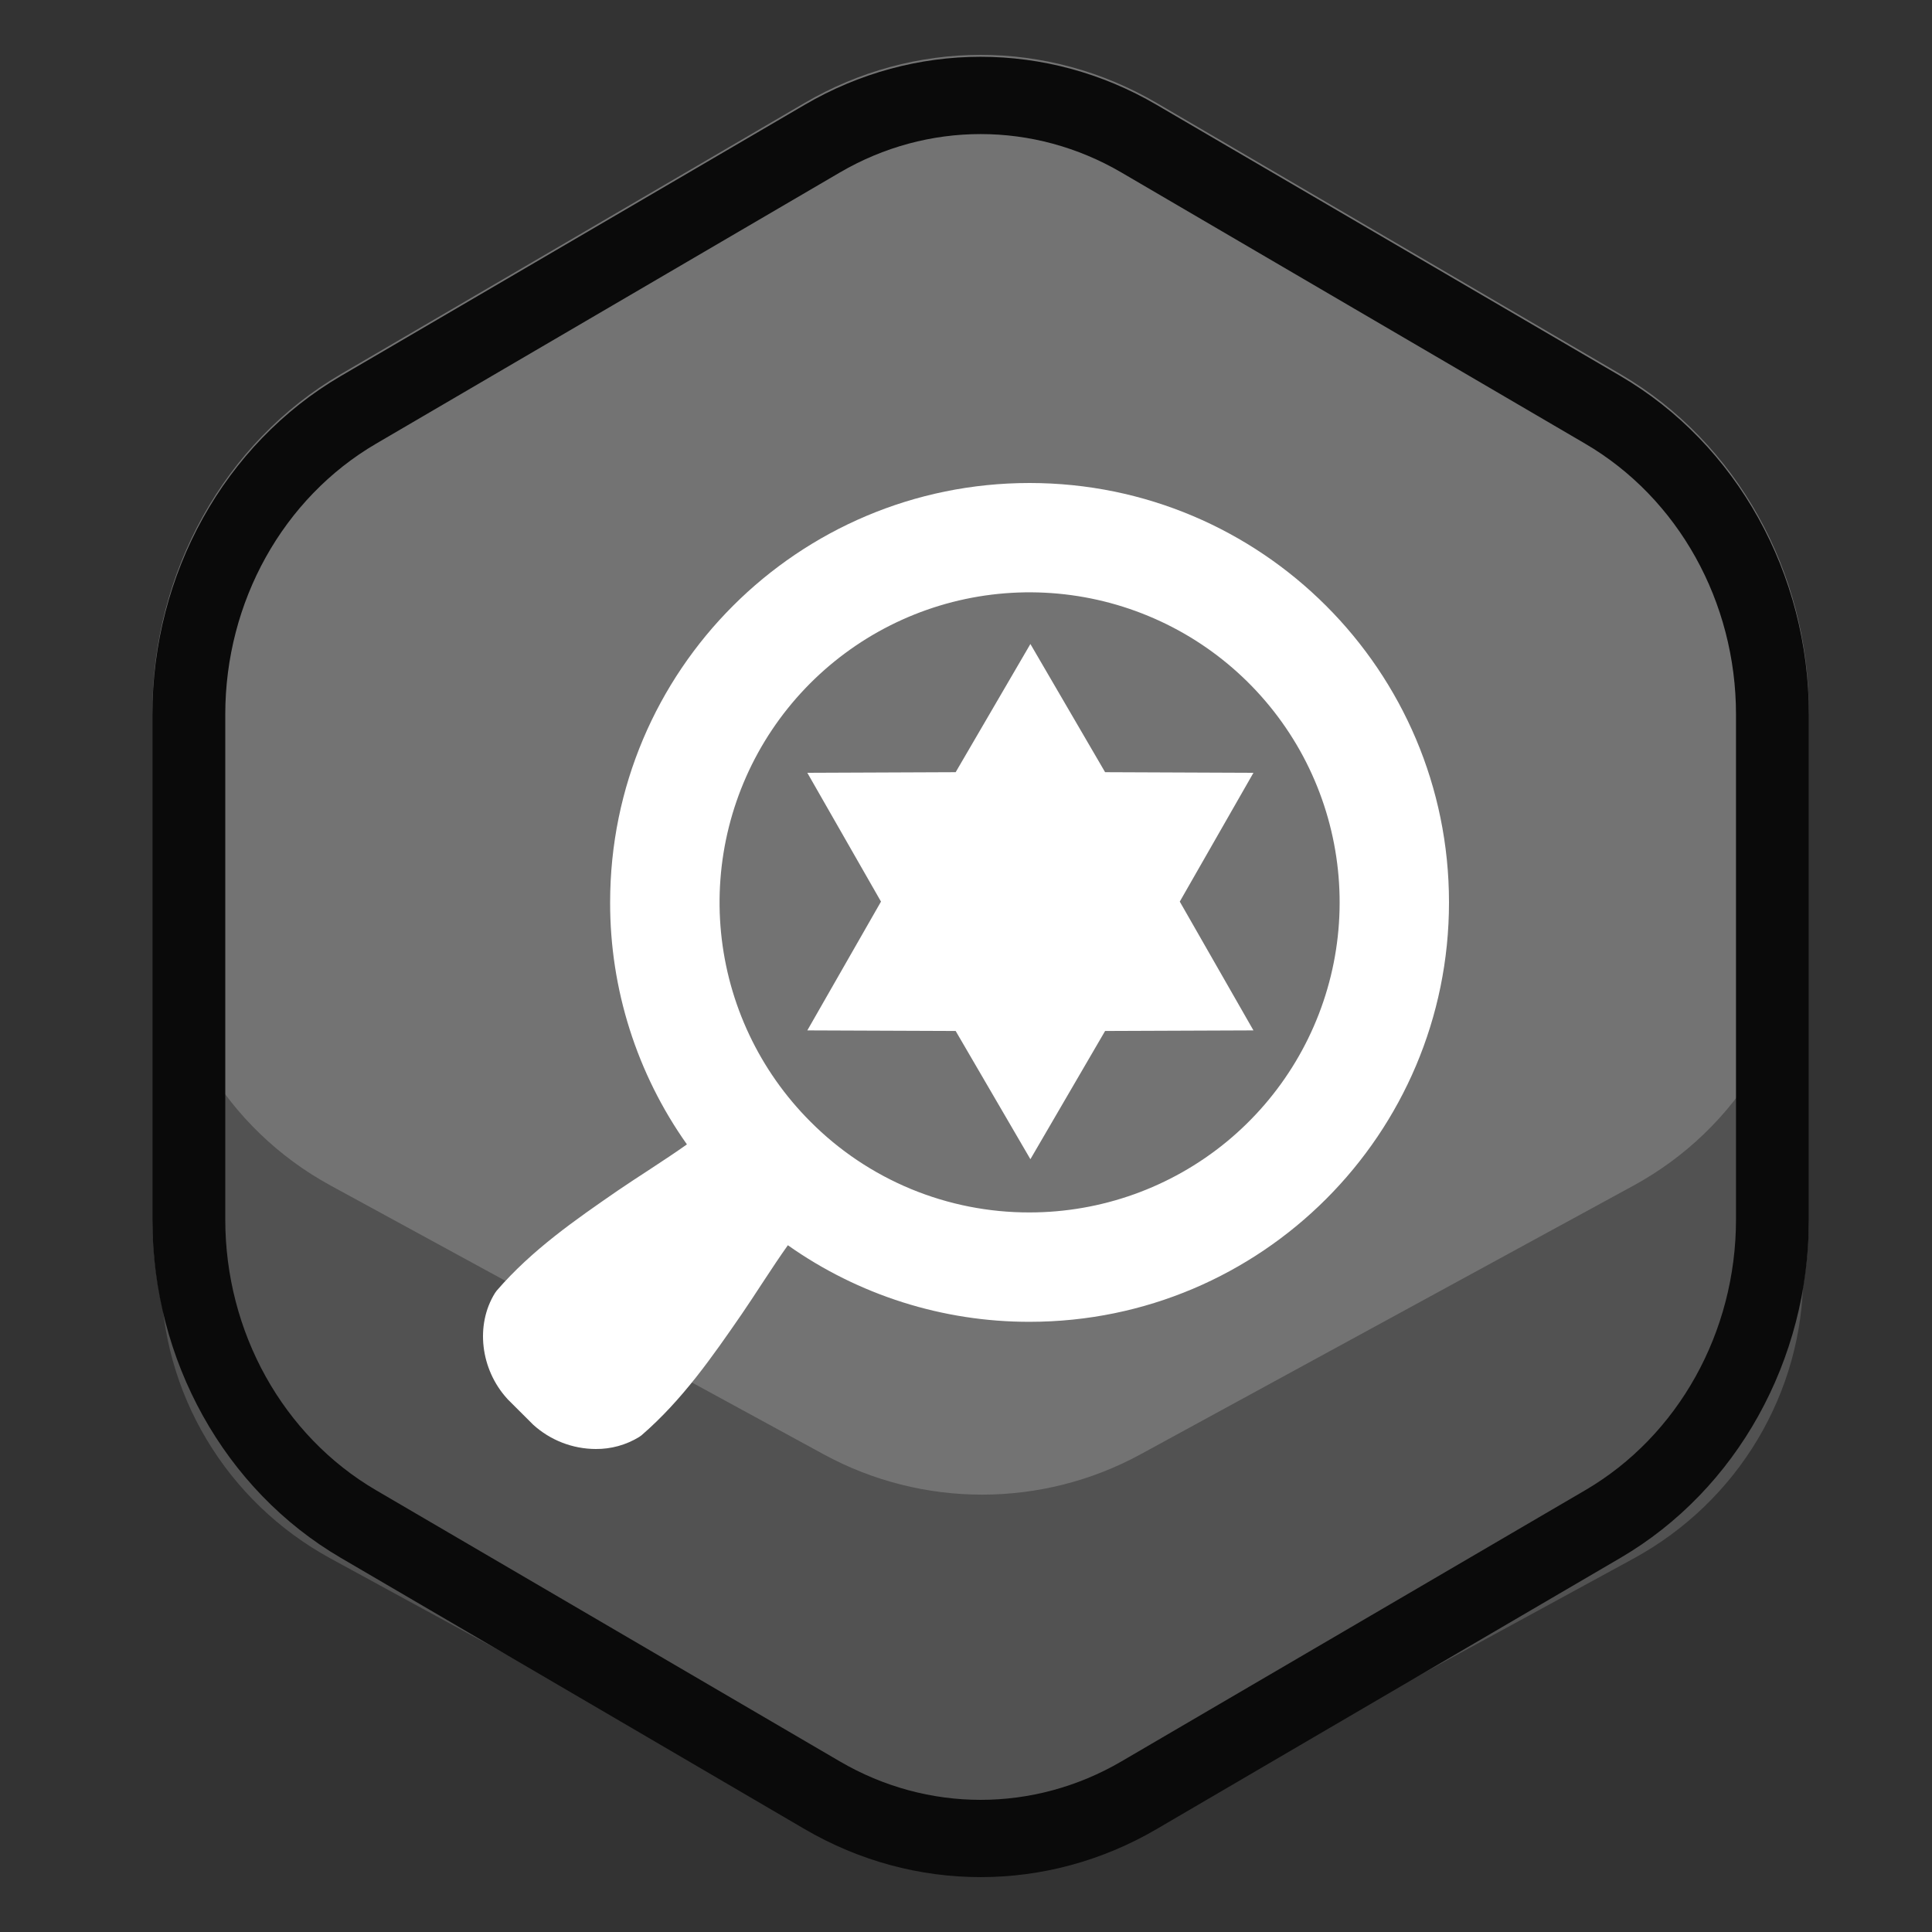 <svg width="60" height="60" viewBox="0 0 60 60" fill="none" xmlns="http://www.w3.org/2000/svg">
<rect x="0" y="0" width="60" height="60" fill="#333333" stroke="none"/>
<path fill-rule="evenodd" clip-rule="evenodd" d="M10.585 11.619C6.974 13.73 4.732 17.755 4.732 22.127V37.813C4.732 42.185 6.974 46.21 10.585 48.322L24.989 56.744C28.391 58.733 32.518 58.733 35.92 56.744L50.325 48.322C53.935 46.21 56.177 42.185 56.177 37.813V22.127C56.177 17.755 53.935 13.73 50.325 11.619L35.92 3.196C32.518 1.207 28.391 1.207 24.989 3.196L10.585 11.619Z" fill="#737373"/>
<path fill-rule="evenodd" clip-rule="evenodd" d="M5 28V39.583C5 43.252 7.019 46.63 10.269 48.402L25.579 56.748C28.642 58.417 32.358 58.417 35.421 56.748L50.731 48.402C53.981 46.63 56 43.252 56 39.583V28C56 31.669 53.981 35.048 50.731 36.819L35.421 45.165C32.358 46.835 28.642 46.835 25.579 45.165L10.269 36.819C7.019 35.048 5 31.669 5 28Z" fill="#525252"/>
<path d="M31.974 15C39.168 15 45 20.832 45 28.025C44.999 35.218 39.168 41.05 31.974 41.05C29.286 41.054 26.663 40.223 24.468 38.672C23.991 39.341 23.398 40.287 23.029 40.82C22.126 42.128 21.193 43.477 19.922 44.575L19.849 44.627C19.444 44.875 18.977 45.004 18.502 45C17.783 44.998 17.091 44.729 16.559 44.246L15.773 43.462L15.755 43.442C14.918 42.526 14.757 41.143 15.373 40.155L15.425 40.083C16.525 38.81 17.876 37.878 19.182 36.977C19.716 36.609 20.663 36.017 21.333 35.54C19.777 33.343 18.943 30.717 18.948 28.025C18.948 20.832 24.78 15 31.974 15ZM35.661 19.129C33.603 18.276 31.312 18.163 29.18 18.809C27.049 19.456 25.207 20.823 23.969 22.675C22.732 24.527 22.175 26.751 22.393 28.968C22.612 31.184 23.592 33.257 25.167 34.832C26.058 35.729 27.12 36.441 28.289 36.925C29.457 37.408 30.71 37.656 31.974 37.653C34.202 37.653 36.361 36.88 38.083 35.468C39.805 34.054 40.984 32.088 41.419 29.903C41.853 27.718 41.517 25.451 40.468 23.486C39.417 21.521 37.719 19.981 35.661 19.129ZM34.32 23.981L38.927 24L36.639 28L38.927 32L34.32 32.018L32 36L29.679 32.018L25.072 32L27.36 28L25.072 24L29.679 23.981L32 20L34.32 23.981Z" fill="white"/>
<path fill-rule="evenodd" clip-rule="evenodd" d="M6.996 22.186V37.873C6.996 41.37 8.79 44.591 11.678 46.28L26.082 54.702C28.804 56.294 32.105 56.294 34.827 54.702L49.231 46.28C52.12 44.591 53.913 41.37 53.913 37.873V22.186C53.913 18.689 52.12 15.469 49.231 13.78L34.827 5.357C32.105 3.766 28.804 3.766 26.082 5.357L11.678 13.78C8.79 15.469 6.996 18.689 6.996 22.186ZM4.732 22.186C4.732 17.815 6.974 13.79 10.585 11.678L24.989 3.256C28.391 1.266 32.518 1.266 35.92 3.256L50.325 11.678C53.935 13.79 56.177 17.815 56.177 22.186V37.873C56.177 42.245 53.935 46.27 50.325 48.381L35.92 56.804C32.518 58.793 28.391 58.793 24.989 56.804L10.585 48.381C6.974 46.27 4.732 42.245 4.732 37.873V22.186Z" fill="#0A0A0A"/>
</svg>
